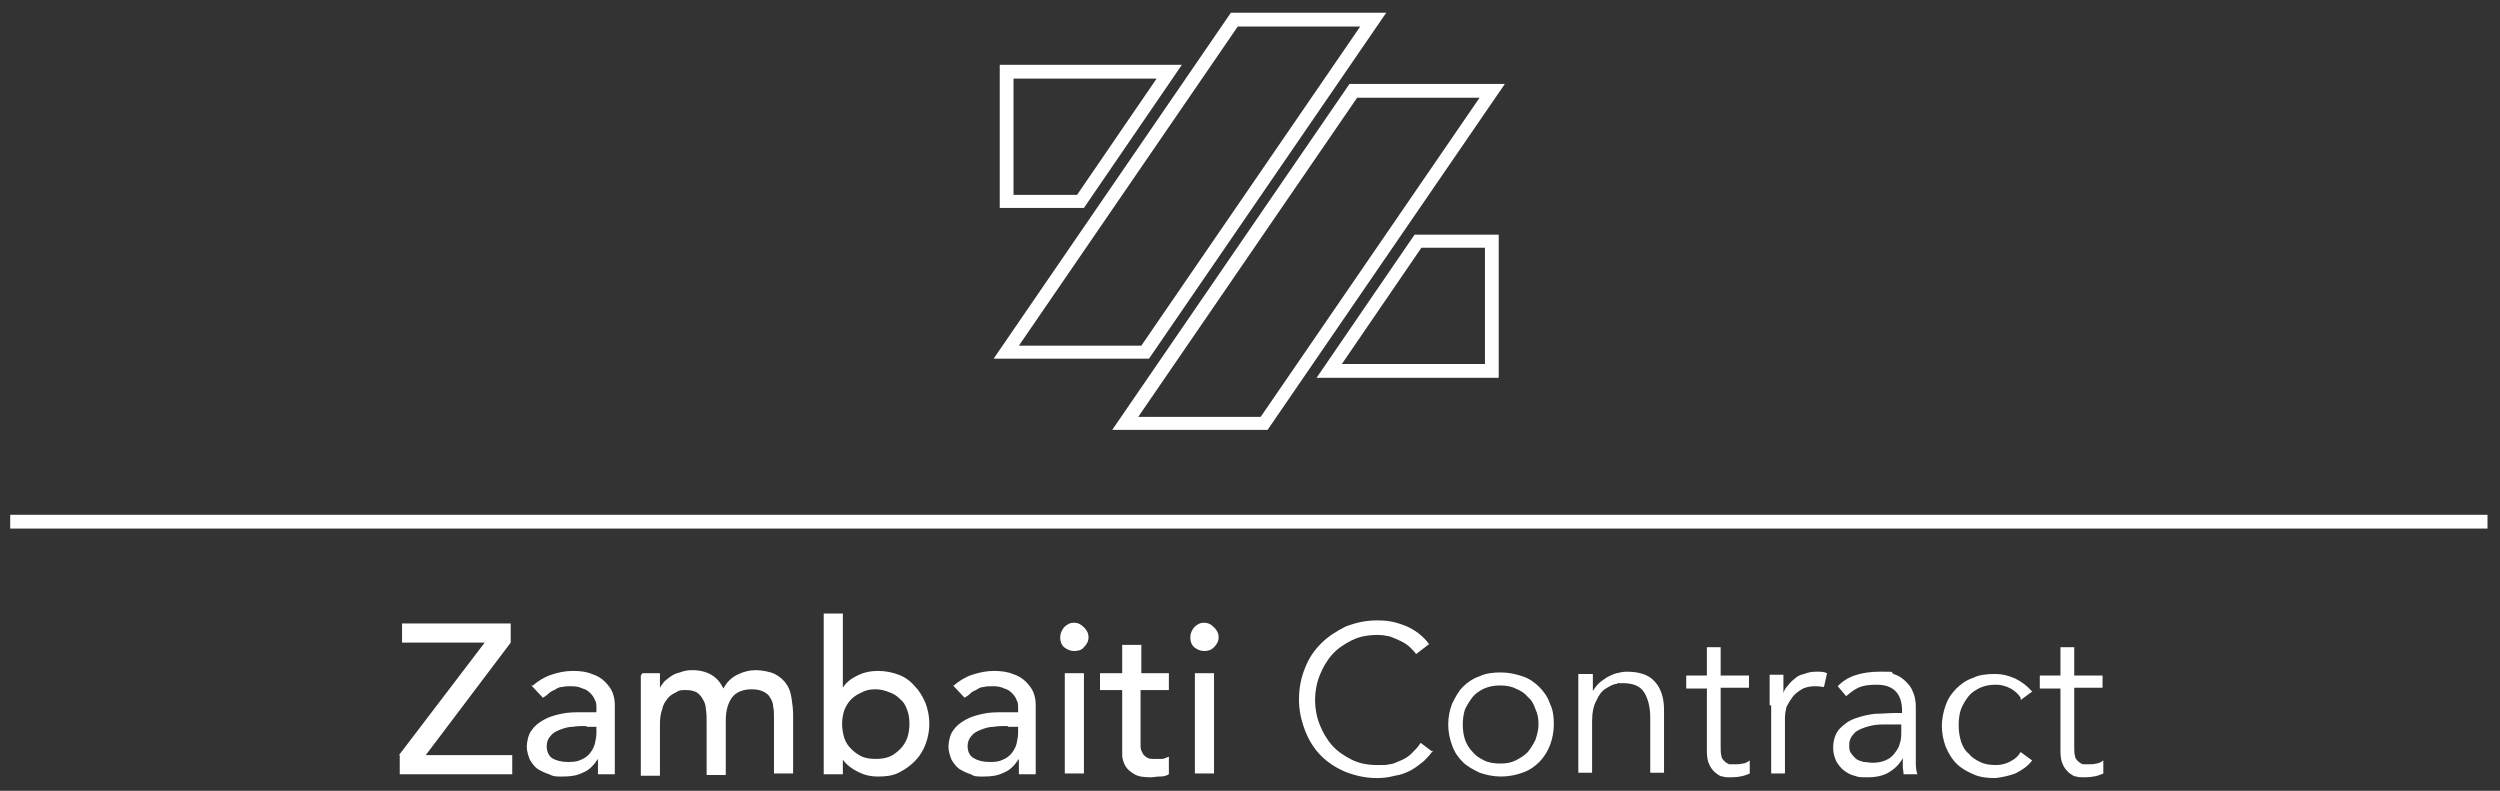 <?xml version="1.0" encoding="UTF-8"?>
<svg xmlns="http://www.w3.org/2000/svg" width="98" height="31" viewBox="0 0 98 31" fill="none">
  <rect x="0" y="0" width="98" height="31" fill="#333333" stroke="none"/>
  <path d="M39.73 7.64H42.22L45.34 3.08H39.73V7.64ZM42.49 8.15H39.19V2.54H46.33L42.49 8.15ZM39.94 13.55H44.74L53.32 1.04H48.52L39.94 13.55ZM45.01 14.06H38.95L48.25 0.5H54.34L45.04 14.06H45.01ZM52.6 14.27H58.21V9.71H55.72L52.6 14.27ZM58.75 14.81H51.61L55.45 9.2H58.75V14.81ZM44.62 16.34H49.42L58 3.83H53.2L44.62 16.34ZM49.69 16.85H43.6L52.9 3.29H58.99L49.69 16.85Z" fill="white"></path>
  <path d="M22.99 28.46C22.81 28.46 22.63 28.46 22.45 28.49C22.27 28.49 22.09 28.55 21.94 28.61C21.79 28.67 21.67 28.73 21.58 28.85C21.49 28.94 21.43 29.09 21.43 29.24C21.43 29.48 21.52 29.63 21.64 29.72C21.79 29.81 22 29.87 22.27 29.87C22.54 29.87 22.66 29.84 22.78 29.78C22.93 29.72 23.05 29.63 23.14 29.51C23.23 29.39 23.29 29.27 23.32 29.15C23.35 29 23.38 28.88 23.38 28.73V28.49H22.99V28.46ZM20.89 26.87C21.1 26.69 21.34 26.54 21.61 26.45C21.88 26.36 22.15 26.3 22.45 26.3C22.75 26.3 22.99 26.33 23.2 26.42C23.41 26.48 23.59 26.6 23.71 26.72C23.83 26.84 23.95 26.99 24.01 27.14C24.07 27.29 24.1 27.47 24.1 27.62V29.63C24.1 29.78 24.1 29.9 24.1 30.02C24.1 30.14 24.1 30.26 24.1 30.35H23.44C23.44 30.14 23.44 29.96 23.44 29.75C23.26 30.02 23.08 30.2 22.84 30.29C22.6 30.41 22.36 30.44 22.06 30.44C21.76 30.44 21.7 30.44 21.52 30.35C21.34 30.29 21.22 30.23 21.07 30.14C20.95 30.05 20.86 29.93 20.77 29.78C20.71 29.63 20.65 29.45 20.65 29.27C20.65 29.09 20.71 28.79 20.83 28.64C20.95 28.46 21.1 28.34 21.31 28.22C21.52 28.1 21.73 28.04 22 27.98C22.27 27.92 22.54 27.92 22.84 27.92H23.38V27.74C23.38 27.65 23.38 27.53 23.32 27.44C23.29 27.35 23.23 27.26 23.14 27.17C23.05 27.08 22.96 27.02 22.84 26.99C22.72 26.93 22.57 26.9 22.42 26.9C22.27 26.9 22.15 26.9 22.03 26.93C21.91 26.93 21.82 26.99 21.73 27.05C21.64 27.08 21.55 27.14 21.49 27.2C21.43 27.26 21.34 27.32 21.28 27.35L20.83 26.87H20.89ZM25.18 26.39H25.87V26.99C25.87 26.93 25.93 26.87 25.99 26.78C26.05 26.69 26.14 26.63 26.26 26.54C26.38 26.45 26.5 26.39 26.65 26.36C26.8 26.3 26.95 26.27 27.13 26.27C27.43 26.27 27.67 26.33 27.88 26.45C28.09 26.57 28.24 26.75 28.36 26.99C28.48 26.75 28.66 26.57 28.9 26.45C29.14 26.33 29.38 26.27 29.62 26.27C29.86 26.27 30.19 26.33 30.37 26.42C30.55 26.51 30.73 26.66 30.82 26.81C30.94 26.96 31 27.17 31.03 27.38C31.06 27.59 31.09 27.8 31.09 28.01V30.32H30.34V28.13C30.34 27.98 30.34 27.83 30.31 27.71C30.31 27.56 30.25 27.44 30.19 27.35C30.13 27.23 30.04 27.17 29.92 27.11C29.8 27.05 29.65 27.02 29.47 27.02C29.11 27.02 28.84 27.14 28.69 27.35C28.54 27.56 28.45 27.86 28.45 28.22V30.38H27.7V28.31C27.7 28.13 27.7 27.95 27.67 27.8C27.67 27.65 27.61 27.5 27.55 27.41C27.49 27.29 27.4 27.2 27.31 27.14C27.19 27.08 27.07 27.05 26.89 27.05C26.71 27.05 26.62 27.05 26.5 27.14C26.38 27.2 26.26 27.26 26.17 27.38C26.08 27.5 25.99 27.62 25.96 27.8C25.9 27.95 25.87 28.16 25.87 28.37V30.41H25.12V26.48L25.18 26.39ZM34.33 29.75C34.54 29.75 34.72 29.72 34.87 29.66C35.02 29.6 35.17 29.48 35.29 29.36C35.41 29.24 35.5 29.09 35.56 28.94C35.62 28.76 35.65 28.58 35.65 28.37C35.65 28.16 35.62 27.98 35.56 27.83C35.5 27.65 35.41 27.5 35.29 27.41C35.17 27.29 35.05 27.2 34.87 27.14C34.72 27.08 34.54 27.02 34.33 27.02C34.12 27.02 33.94 27.05 33.79 27.14C33.64 27.2 33.49 27.29 33.37 27.41C33.25 27.53 33.16 27.68 33.1 27.83C33.04 28.01 33.01 28.19 33.01 28.37C33.01 28.55 33.04 28.76 33.1 28.94C33.16 29.12 33.25 29.24 33.37 29.36C33.49 29.48 33.61 29.57 33.79 29.66C33.94 29.72 34.12 29.75 34.33 29.75ZM32.29 24.05H33.04V26.96C33.16 26.75 33.37 26.6 33.61 26.48C33.85 26.36 34.12 26.3 34.42 26.3C34.72 26.3 34.99 26.36 35.23 26.45C35.47 26.54 35.68 26.69 35.86 26.9C36.04 27.08 36.16 27.29 36.28 27.56C36.37 27.8 36.43 28.07 36.43 28.37C36.43 28.67 36.37 28.94 36.28 29.18C36.19 29.42 36.04 29.66 35.86 29.84C35.68 30.02 35.47 30.17 35.23 30.29C34.99 30.41 34.72 30.44 34.42 30.44C34.12 30.44 33.88 30.38 33.64 30.26C33.4 30.14 33.19 29.99 33.04 29.78V30.35H32.29V24.05ZM39.49 28.46C39.31 28.46 39.13 28.46 38.95 28.49C38.77 28.49 38.59 28.55 38.44 28.61C38.29 28.67 38.17 28.73 38.08 28.85C37.99 28.94 37.93 29.09 37.93 29.24C37.93 29.48 38.02 29.63 38.17 29.72C38.32 29.81 38.53 29.87 38.8 29.87C39.07 29.87 39.19 29.84 39.31 29.78C39.46 29.72 39.58 29.63 39.67 29.51C39.76 29.39 39.82 29.27 39.85 29.15C39.88 29 39.91 28.88 39.91 28.73V28.49H39.52L39.49 28.46ZM37.39 26.87C37.6 26.69 37.84 26.54 38.11 26.45C38.38 26.36 38.68 26.3 38.95 26.3C39.22 26.3 39.49 26.33 39.7 26.42C39.91 26.48 40.09 26.6 40.21 26.72C40.33 26.84 40.45 26.99 40.51 27.14C40.57 27.29 40.6 27.47 40.6 27.62V29.63C40.6 29.78 40.6 29.9 40.6 30.02C40.6 30.14 40.6 30.26 40.6 30.35H39.94C39.94 30.14 39.94 29.96 39.94 29.75C39.76 30.02 39.58 30.2 39.34 30.29C39.1 30.41 38.86 30.44 38.56 30.44C38.26 30.44 38.2 30.44 38.05 30.35C37.87 30.29 37.75 30.23 37.6 30.14C37.48 30.05 37.39 29.93 37.3 29.78C37.24 29.63 37.18 29.45 37.18 29.27C37.18 29.09 37.24 28.79 37.36 28.64C37.48 28.46 37.63 28.34 37.84 28.22C38.05 28.1 38.26 28.04 38.53 27.98C38.8 27.92 39.07 27.92 39.37 27.92H39.91V27.74C39.91 27.65 39.91 27.53 39.85 27.44C39.82 27.35 39.76 27.26 39.67 27.17C39.58 27.08 39.49 27.02 39.37 26.99C39.25 26.93 39.1 26.9 38.95 26.9C38.8 26.9 38.68 26.9 38.56 26.93C38.44 26.93 38.35 26.99 38.26 27.05C38.17 27.08 38.08 27.14 38.02 27.2C37.96 27.26 37.87 27.32 37.81 27.35L37.36 26.87H37.39ZM41.56 24.98C41.56 24.83 41.62 24.71 41.71 24.59C41.83 24.47 41.95 24.41 42.1 24.41C42.25 24.41 42.37 24.47 42.49 24.59C42.61 24.71 42.67 24.83 42.67 24.98C42.67 25.13 42.61 25.25 42.49 25.37C42.4 25.49 42.25 25.52 42.1 25.52C41.95 25.52 41.83 25.46 41.71 25.37C41.59 25.25 41.56 25.13 41.56 24.98ZM41.74 26.39H42.49V30.32H41.74V26.39ZM45.79 27.05H44.71V28.85C44.71 28.97 44.71 29.06 44.71 29.18C44.71 29.3 44.71 29.39 44.77 29.48C44.8 29.57 44.86 29.63 44.95 29.69C45.04 29.75 45.13 29.75 45.28 29.75C45.43 29.75 45.46 29.75 45.55 29.75C45.64 29.75 45.73 29.69 45.82 29.66V30.35C45.73 30.41 45.61 30.44 45.46 30.44C45.31 30.44 45.22 30.47 45.13 30.47C44.83 30.47 44.62 30.44 44.47 30.35C44.32 30.26 44.2 30.17 44.11 30.02C44.05 29.9 43.99 29.75 43.99 29.6C43.99 29.45 43.99 29.27 43.99 29.12V27.05H43.12V26.39H43.99V25.28H44.74V26.39H45.82V27.05H45.79ZM46.66 24.98C46.66 24.83 46.72 24.71 46.81 24.59C46.93 24.47 47.05 24.41 47.2 24.41C47.35 24.41 47.47 24.47 47.59 24.59C47.71 24.71 47.77 24.83 47.77 24.98C47.77 25.13 47.71 25.25 47.59 25.37C47.47 25.49 47.35 25.52 47.2 25.52C47.05 25.52 46.93 25.46 46.81 25.37C46.69 25.25 46.66 25.13 46.66 24.98ZM46.84 26.39H47.59V30.32H46.84V26.39ZM56.17 29.42C56.08 29.57 55.93 29.72 55.81 29.84C55.66 29.96 55.51 30.08 55.3 30.2C55.12 30.29 54.91 30.38 54.67 30.41C54.46 30.47 54.22 30.5 53.98 30.5C53.53 30.5 53.14 30.41 52.75 30.26C52.39 30.11 52.06 29.9 51.79 29.63C51.52 29.36 51.31 29.03 51.16 28.64C51.01 28.25 50.92 27.86 50.92 27.41C50.92 26.96 51.01 26.54 51.16 26.18C51.31 25.79 51.52 25.49 51.79 25.22C52.06 24.95 52.39 24.74 52.75 24.56C53.14 24.41 53.53 24.32 53.98 24.32C54.43 24.32 54.7 24.38 55.09 24.53C55.45 24.68 55.78 24.92 56.02 25.25L55.51 25.64C55.45 25.55 55.36 25.46 55.27 25.37C55.18 25.28 55.03 25.19 54.91 25.13C54.79 25.07 54.64 25.01 54.49 24.95C54.34 24.92 54.19 24.89 54.01 24.89C53.62 24.89 53.29 24.95 52.99 25.1C52.69 25.25 52.42 25.43 52.21 25.67C52 25.91 51.85 26.18 51.73 26.48C51.61 26.78 51.55 27.11 51.55 27.44C51.55 27.77 51.61 28.1 51.73 28.4C51.85 28.7 52 28.97 52.21 29.21C52.42 29.45 52.69 29.63 52.99 29.78C53.29 29.93 53.62 29.99 54.01 29.99C54.4 29.99 54.31 29.99 54.46 29.96C54.61 29.96 54.76 29.87 54.91 29.81C55.06 29.75 55.21 29.66 55.33 29.54C55.45 29.42 55.6 29.27 55.69 29.12L56.17 29.48V29.42ZM60.91 28.4C60.91 28.7 60.85 28.97 60.76 29.21C60.67 29.45 60.52 29.69 60.34 29.87C60.16 30.05 59.95 30.2 59.68 30.29C59.44 30.38 59.14 30.44 58.84 30.44C58.54 30.44 58.27 30.38 58 30.29C57.76 30.17 57.52 30.05 57.34 29.87C57.16 29.69 57.01 29.48 56.92 29.21C56.83 28.97 56.77 28.7 56.77 28.4C56.77 28.1 56.83 27.83 56.92 27.59C57.04 27.35 57.16 27.11 57.34 26.93C57.52 26.75 57.73 26.6 58 26.51C58.24 26.39 58.54 26.36 58.84 26.36C59.14 26.36 59.41 26.42 59.68 26.51C59.95 26.6 60.16 26.75 60.34 26.93C60.52 27.11 60.67 27.32 60.76 27.59C60.88 27.83 60.91 28.1 60.91 28.4ZM60.31 28.4C60.31 28.19 60.28 27.98 60.19 27.8C60.13 27.62 60.04 27.44 59.89 27.32C59.77 27.17 59.62 27.08 59.41 26.99C59.23 26.9 59.02 26.87 58.81 26.87C58.6 26.87 58.39 26.9 58.18 26.99C58 27.08 57.85 27.17 57.73 27.32C57.61 27.47 57.52 27.62 57.43 27.8C57.37 27.98 57.34 28.19 57.34 28.4C57.34 28.61 57.37 28.82 57.43 29C57.49 29.18 57.61 29.36 57.73 29.48C57.85 29.63 58 29.72 58.18 29.81C58.36 29.9 58.57 29.93 58.81 29.93C59.05 29.93 59.23 29.9 59.41 29.81C59.59 29.72 59.74 29.63 59.89 29.48C60.01 29.33 60.1 29.18 60.19 29C60.25 28.82 60.31 28.61 60.31 28.4ZM62.44 26.45C62.44 26.57 62.44 26.66 62.44 26.78C62.44 26.87 62.44 26.99 62.44 27.08C62.5 26.99 62.59 26.87 62.68 26.78C62.77 26.69 62.89 26.63 63.01 26.54C63.13 26.48 63.25 26.42 63.37 26.39C63.49 26.36 63.64 26.33 63.76 26.33C64.27 26.33 64.63 26.45 64.87 26.72C65.11 26.99 65.23 27.35 65.23 27.83V30.29H64.69V28.13C64.69 27.71 64.6 27.38 64.45 27.14C64.3 26.9 64.03 26.78 63.61 26.78C63.19 26.78 63.49 26.78 63.37 26.81C63.25 26.81 63.1 26.9 62.95 26.99C62.8 27.08 62.68 27.23 62.59 27.44C62.47 27.65 62.41 27.92 62.41 28.28V30.29H61.87V27.26C61.87 27.14 61.87 27.02 61.87 26.87C61.87 26.72 61.87 26.57 61.87 26.42H62.44V26.45ZM68.56 26.96H67.45V29.27C67.45 29.42 67.45 29.54 67.48 29.63C67.48 29.72 67.54 29.78 67.6 29.84C67.66 29.9 67.72 29.93 67.78 29.96C67.84 29.96 67.93 29.96 68.02 29.96C68.11 29.96 68.2 29.96 68.32 29.93C68.41 29.93 68.5 29.87 68.59 29.81V30.32C68.41 30.41 68.17 30.47 67.87 30.47C67.57 30.47 67.66 30.47 67.54 30.44C67.42 30.44 67.33 30.35 67.24 30.29C67.15 30.2 67.06 30.11 67 29.96C66.94 29.84 66.91 29.66 66.91 29.45V26.99H66.1V26.48H66.91V25.37H67.45V26.48H68.56V26.99V26.96ZM69.37 27.65C69.37 27.47 69.37 27.29 69.37 27.14C69.37 26.96 69.37 26.72 69.37 26.45H69.91V27.17C69.94 27.05 70 26.96 70.09 26.87C70.15 26.78 70.24 26.69 70.36 26.6C70.45 26.51 70.57 26.45 70.72 26.42C70.87 26.36 71.02 26.33 71.2 26.33C71.38 26.33 71.5 26.33 71.62 26.39L71.5 26.93C71.44 26.93 71.32 26.9 71.17 26.9C70.96 26.9 70.78 26.93 70.63 27.02C70.48 27.11 70.36 27.2 70.27 27.32C70.18 27.44 70.09 27.59 70.03 27.71C70 27.86 69.97 27.98 69.97 28.13V30.32H69.43V27.65H69.37ZM74.56 27.95V27.86C74.56 27.2 74.23 26.84 73.57 26.84C72.91 26.84 72.73 26.99 72.37 27.29L72.04 26.9C72.4 26.51 72.97 26.33 73.69 26.33C74.41 26.33 74.05 26.33 74.23 26.42C74.41 26.48 74.56 26.57 74.68 26.69C74.8 26.81 74.92 26.93 74.98 27.11C75.07 27.29 75.1 27.5 75.1 27.74V29.48C75.1 29.63 75.1 29.78 75.1 29.96C75.1 30.11 75.13 30.26 75.16 30.35H74.62C74.62 30.26 74.59 30.14 74.59 30.05C74.59 29.93 74.59 29.84 74.59 29.72C74.44 29.99 74.23 30.17 74.02 30.29C73.81 30.41 73.54 30.47 73.21 30.47C72.88 30.47 72.88 30.47 72.7 30.41C72.55 30.38 72.4 30.29 72.28 30.2C72.16 30.11 72.07 29.99 71.98 29.84C71.92 29.69 71.86 29.54 71.86 29.33C71.86 29 71.95 28.76 72.1 28.58C72.28 28.4 72.46 28.25 72.73 28.16C72.97 28.07 73.24 28.01 73.51 27.98C73.78 27.98 74.05 27.95 74.29 27.95H74.56ZM74.29 28.4C74.14 28.4 73.99 28.4 73.78 28.4C73.57 28.4 73.39 28.43 73.18 28.49C73 28.55 72.82 28.61 72.7 28.73C72.58 28.85 72.49 29 72.49 29.18C72.49 29.36 72.49 29.42 72.55 29.51C72.61 29.6 72.67 29.66 72.76 29.75C72.85 29.81 72.94 29.84 73.06 29.87C73.18 29.87 73.27 29.9 73.39 29.9C73.6 29.9 73.75 29.87 73.9 29.81C74.05 29.75 74.17 29.66 74.26 29.54C74.35 29.42 74.44 29.3 74.47 29.15C74.53 29 74.53 28.82 74.53 28.67V28.4H74.26H74.29ZM79.21 27.35C79.12 27.2 78.97 27.08 78.82 26.99C78.64 26.9 78.46 26.84 78.25 26.84C78.01 26.84 77.83 26.87 77.62 26.96C77.44 27.05 77.29 27.14 77.17 27.29C77.05 27.44 76.96 27.59 76.87 27.8C76.81 27.98 76.78 28.19 76.78 28.43C76.78 28.67 76.81 28.85 76.87 29.06C76.93 29.24 77.02 29.42 77.17 29.54C77.29 29.69 77.44 29.78 77.62 29.87C77.8 29.96 78.01 29.99 78.25 29.99C78.46 29.99 78.67 29.93 78.82 29.84C79 29.75 79.12 29.63 79.21 29.48L79.66 29.81C79.48 30.05 79.24 30.2 79 30.32C78.76 30.41 78.49 30.47 78.22 30.5C77.89 30.5 77.62 30.47 77.35 30.35C77.08 30.23 76.87 30.11 76.69 29.93C76.51 29.75 76.39 29.54 76.27 29.27C76.18 29.03 76.12 28.73 76.12 28.46C76.12 28.19 76.18 27.89 76.27 27.65C76.36 27.38 76.51 27.17 76.69 26.99C76.87 26.81 77.08 26.66 77.35 26.57C77.59 26.45 77.89 26.42 78.22 26.42C78.49 26.42 78.73 26.48 79 26.6C79.24 26.72 79.45 26.87 79.66 27.11L79.21 27.44V27.35ZM82.42 26.96H81.31V29.27C81.31 29.42 81.31 29.54 81.34 29.63C81.34 29.72 81.4 29.78 81.46 29.84C81.52 29.9 81.58 29.93 81.64 29.96C81.7 29.96 81.79 29.96 81.88 29.96C81.97 29.96 82.06 29.96 82.18 29.93C82.27 29.93 82.36 29.87 82.45 29.81V30.32C82.27 30.41 82.03 30.47 81.73 30.47C81.43 30.47 81.52 30.47 81.4 30.44C81.28 30.44 81.19 30.35 81.1 30.29C81.01 30.2 80.92 30.11 80.86 29.96C80.8 29.84 80.77 29.66 80.77 29.45V26.99H79.96V26.48H80.77V25.37H81.31V26.48H82.42V26.99V26.96ZM15.64 29.6L19 25.19H15.76V24.44H20.02V25.19L16.69 29.6H20.08V30.35H15.67V29.6H15.64Z" fill="white"></path>
  <path d="M97.51 20.18H0.4V20.72H97.51V20.18Z" fill="white"></path>
</svg>
